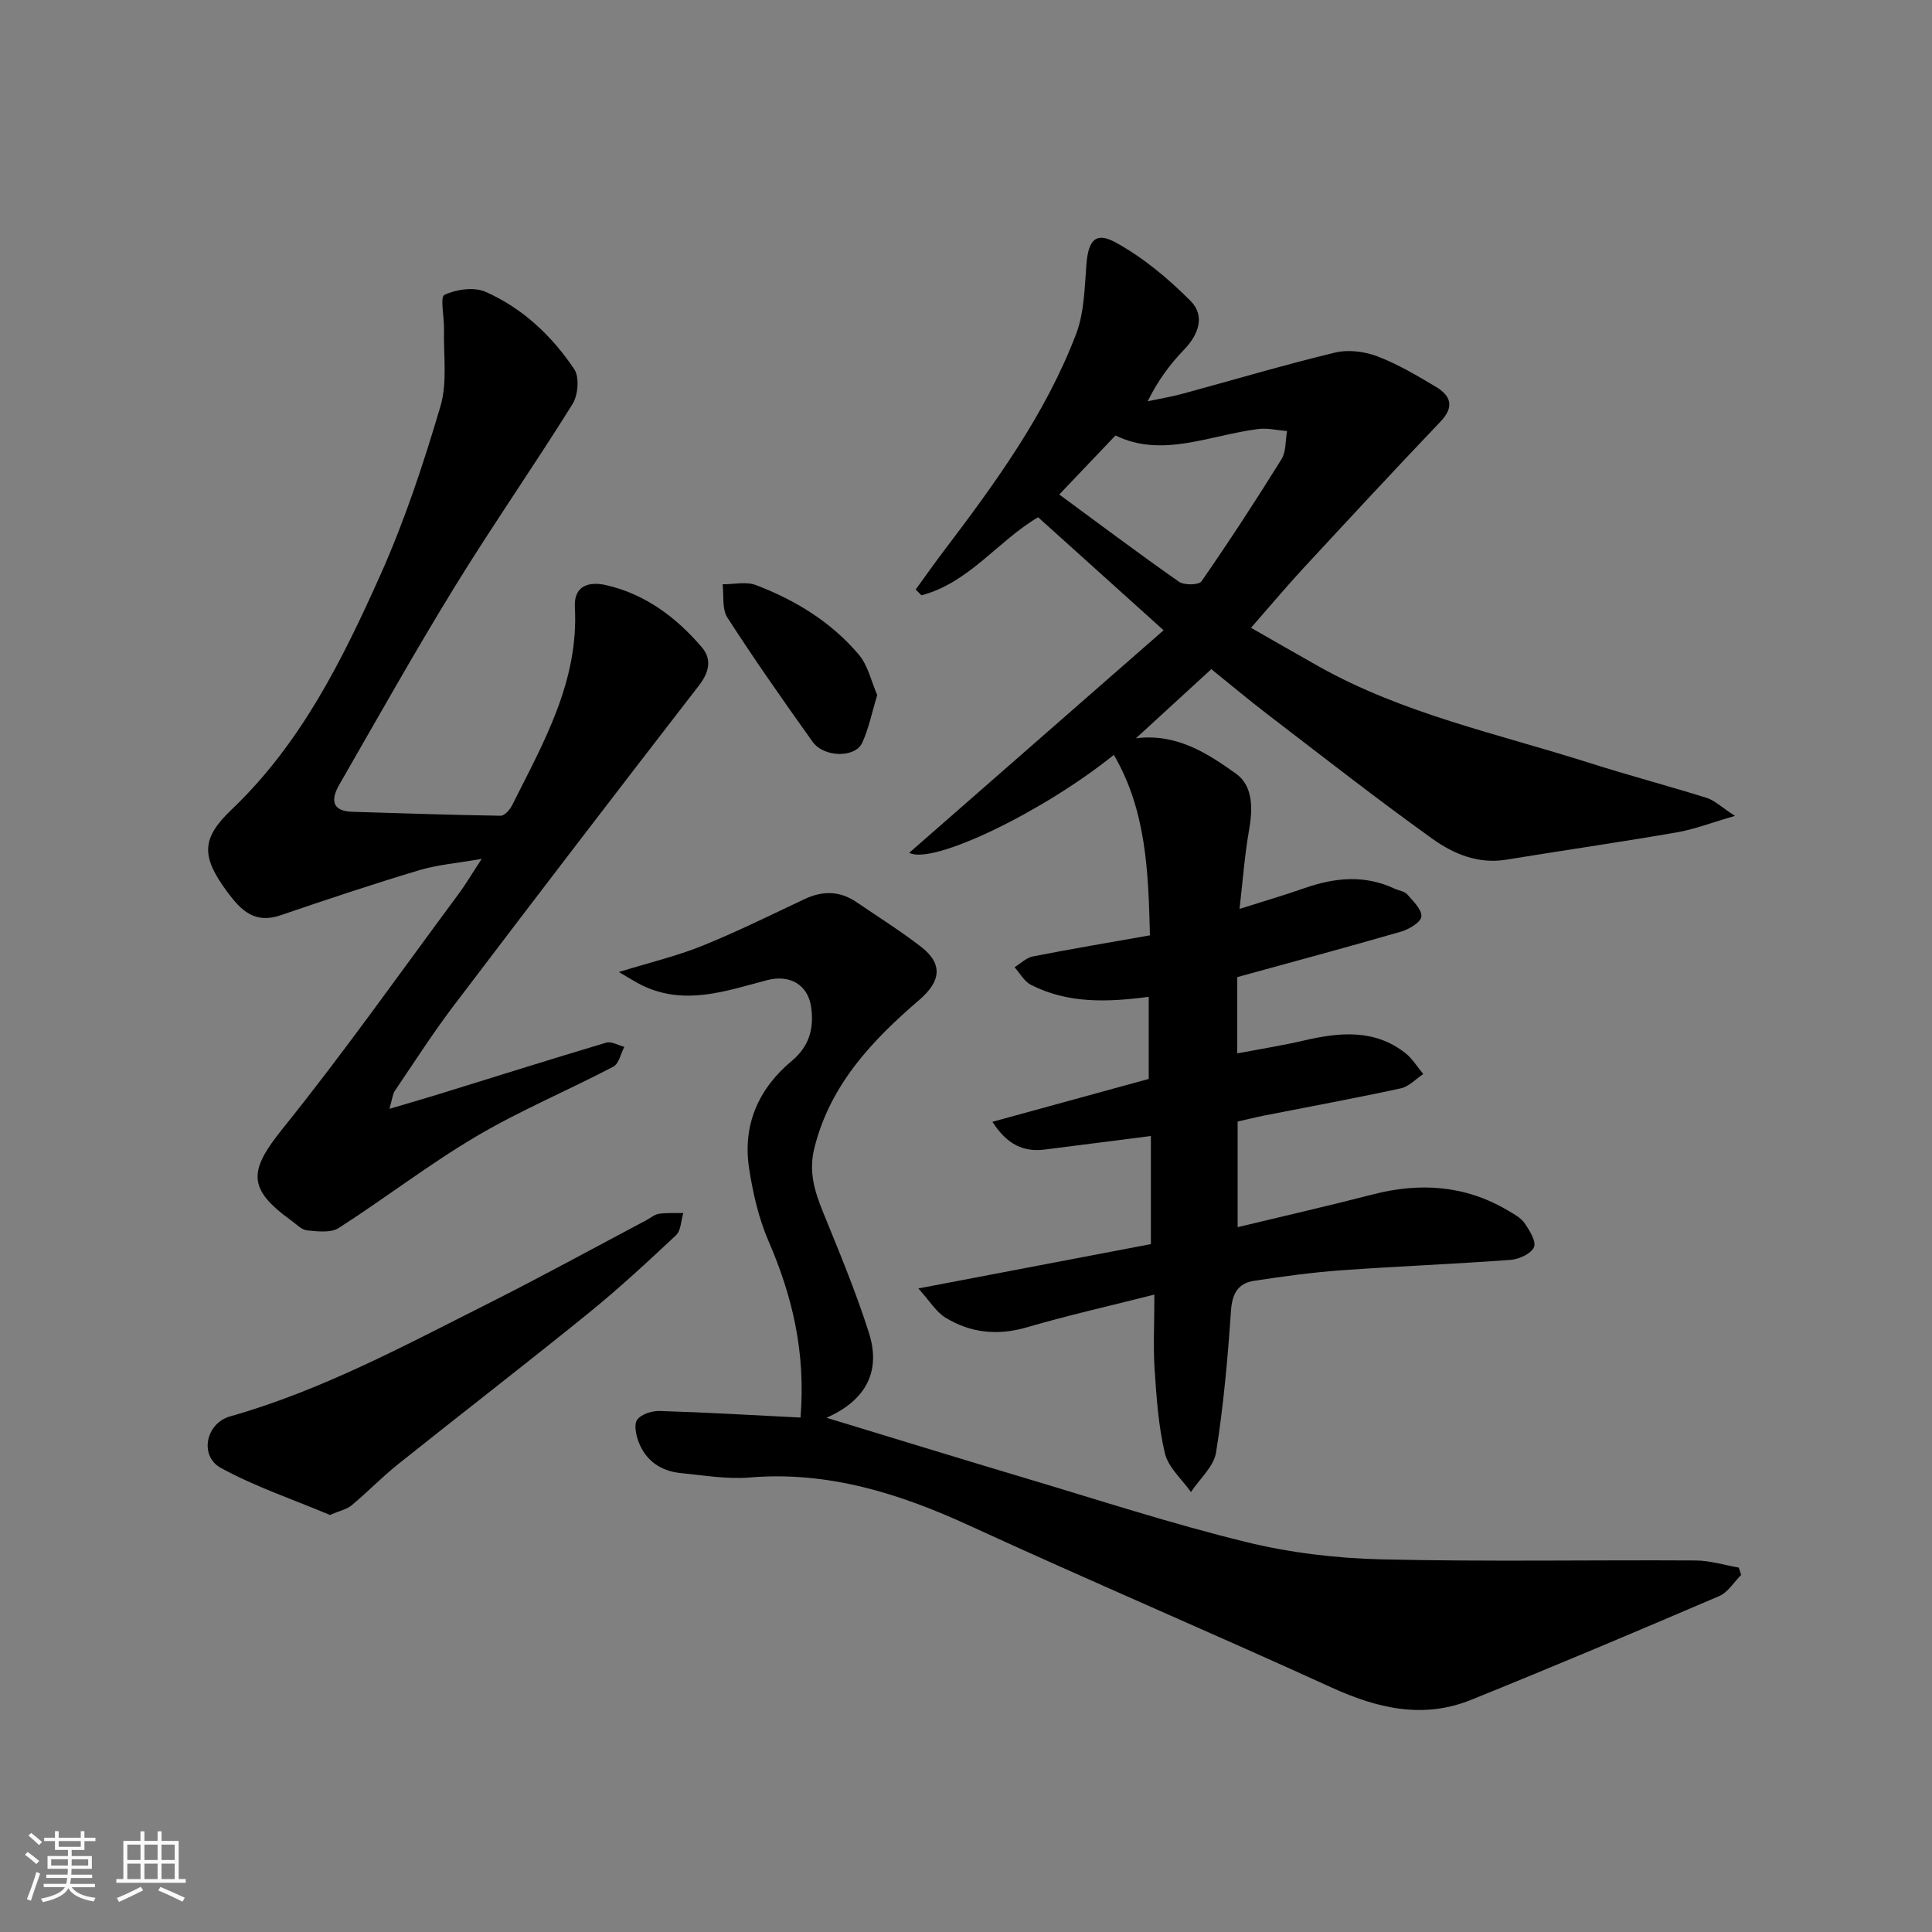 <svg enable-background="new 0 0 400 400" viewBox="0 0 400 400" xmlns="http://www.w3.org/2000/svg"><rect x="0" y="0" width="400" height="400" fill="#808080" stroke="none"/><path d="m5.17 384 .55-.58c.85.61 1.65 1.24 2.4 1.87l-.59.64c-.83-.73-1.62-1.38-2.36-1.93m1.22 9.53-.82-.34c.71-1.76 1.37-3.64 1.98-5.63.24.13.5.25.76.36-.6 1.67-1.24 3.54-1.92 5.61m-.5-13.5.57-.54c.56.44 1.31 1.06 2.26 1.87l-.64.64c-.68-.66-1.41-1.32-2.19-1.97m3.25.46h2.24v-1.36h.77v1.36h4.57v-1.36h.76v1.36h2.28v.69h-2.28v1.84h-2.64v1.26h4.18v2.64h-4.21c0 .45-.02.86-.05 1.21h4.32v.69h-4.38c-.04.34-.1.75-.19 1.22h5.15v.69h-4.82c.87 1.19 2.51 1.92 4.93 2.19-.17.31-.3.57-.37.76-2.77-.49-4.52-1.41-5.26-2.76-.56 1.26-2.3 2.23-5.24 2.9-.12-.24-.26-.48-.43-.72 2.73-.55 4.38-1.34 4.96-2.38h-4.38v-.69h4.65c.1-.38.17-.79.21-1.22h-4.32v-.69h4.4c.03-.34.05-.75.05-1.21h-4.2v-2.64h4.23v-1.26h-2.69v-1.84h-2.24zm1.46 4.46v1.29h3.45c.01-.4.02-.57.01-.53v-.32-.45h-3.46zm1.55-2.59h4.57v-1.19h-4.57zm6.11 2.59h-3.42v.77c-.01.19-.01.37-.02.53h3.44z" fill="#fafafa"/><path d="m32.63 379.16h.82v1.98h3.54v7.89h1.46v.78h-14.37v-.78h1.46v-7.89h3.54v-1.98h.82v1.98h2.73zm-3.49 11.48.5.73c-1.61.82-3.28 1.63-5 2.41-.13-.27-.28-.55-.44-.82 1.75-.72 3.4-1.49 4.94-2.32m-2.78-5.55h2.73v-3.18h-2.73zm0 3.95h2.73v-3.2h-2.73zm3.54-3.95h2.73v-3.18h-2.73zm0 3.95h2.73v-3.2h-2.73zm7.89 4.68c-1.84-.92-3.51-1.7-5.02-2.32l.45-.73c1.89.8 3.57 1.55 5.04 2.23zm-1.62-11.81h-2.73v3.18h2.73zm-2.73 7.13h2.73v-3.2h-2.73z" fill="#fafafa"/><g fill="#000001"><path d="m239 268.03c-9.41 2.39-17.97 4.31-26.37 6.77-6.05 1.77-11.66 1.19-16.89-2-1.93-1.18-3.23-3.41-5.6-6.04 16.99-3.24 32.75-6.25 48.14-9.18 0-7.49 0-14.84 0-22.38-7.82 1-14.9 1.91-21.97 2.8-4.35.55-7.77-.96-10.84-5.74 10.94-3 21.55-5.92 32.36-8.88 0-5.5 0-11.12 0-17-8.4 1.11-16.66 1.46-24.37-2.47-1.4-.71-2.29-2.41-3.41-3.66 1.26-.77 2.44-1.96 3.79-2.23 7.95-1.56 15.94-2.9 24.24-4.37-.32-13.11-.74-25.83-7.47-37.36-14.78 11.9-37.61 22.87-42.36 20.27 17.46-15.27 34.89-30.53 52.66-46.07-9.17-8.26-17.53-15.79-25.98-23.4-8.3 4.88-14.31 13.58-24.15 16.16-.4-.4-.8-.79-1.2-1.19 1.91-2.63 3.77-5.29 5.74-7.88 10.67-14.07 21.1-28.34 27.46-44.98 1.7-4.44 1.77-9.58 2.15-14.44.39-4.97 1.86-6.87 6.08-4.55 5.68 3.12 10.88 7.47 15.48 12.09 3.02 3.03 1.74 6.9-1.33 10.08-2.93 3.04-5.46 6.45-7.54 10.7 2.42-.52 4.87-.92 7.26-1.57 10.5-2.85 20.94-5.96 31.52-8.51 2.73-.66 6.09-.24 8.75.77 4.24 1.61 8.22 3.98 12.14 6.32 3.1 1.85 3.87 4.15.94 7.21-9.59 10.06-19.05 20.26-28.49 30.46-3.47 3.76-6.76 7.69-10.73 12.22 4.65 2.65 9.31 5.35 14.01 7.99 17.53 9.85 37.12 13.95 56.02 19.97 8.05 2.57 16.23 4.72 24.3 7.25 1.63.51 2.99 1.86 5.87 3.73-4.89 1.41-8.42 2.79-12.08 3.42-11.74 2.03-23.53 3.73-35.29 5.65-5.81.95-10.93-1.21-15.28-4.33-11.56-8.28-22.77-17.07-34.07-25.72-3.88-2.97-7.62-6.11-11.7-9.4-5.22 4.79-10.19 9.35-15.6 14.31 8.43-1.05 14.78 3.1 20.71 7.33 3.56 2.54 3.49 7.28 2.7 11.71-.91 5.14-1.28 10.37-1.97 16.29 5.04-1.6 9.31-2.85 13.51-4.32 6.23-2.17 12.39-2.78 18.57.12.88.41 2.06.53 2.64 1.19 1.23 1.4 3.05 3.14 2.93 4.59-.1 1.18-2.55 2.64-4.2 3.12-11.23 3.26-22.52 6.28-33.92 9.42v15.79c4.75-.9 9.3-1.62 13.79-2.66 7.34-1.7 14.55-2.44 20.98 2.57 1.48 1.15 2.51 2.9 3.74 4.37-1.54 1.02-2.97 2.6-4.65 2.96-9.39 2.04-18.84 3.77-28.27 5.63-1.76.35-3.51.79-5.51 1.24v21.87c9.46-2.28 18.74-4.39 27.95-6.77 9.8-2.53 19.15-1.92 27.98 3.31 1.26.74 2.69 1.5 3.48 2.64 1.03 1.49 2.46 3.79 1.94 4.97-.59 1.35-3.07 2.49-4.82 2.62-11.68.87-23.4 1.32-35.08 2.16-6.04.44-12.07 1.26-18.06 2.18-3.32.51-4.53 2.67-4.77 6.21-.67 9.81-1.54 19.63-3.09 29.33-.47 2.93-3.4 5.47-5.2 8.19-1.87-2.66-4.69-5.08-5.39-8.02-1.36-5.68-1.74-11.64-2.14-17.51-.29-4.56-.04-9.22-.04-15.35zm-19.69-165.65c8.28 6.09 16.43 12.21 24.78 18.06 1.08.76 4.13.7 4.67-.09 5.73-8.27 11.24-16.71 16.55-25.26.98-1.58.8-3.87 1.16-5.84-1.99-.16-4.02-.67-5.95-.43-10.03 1.26-19.87 6.07-29.57 1.34-4.13 4.33-7.87 8.25-11.64 12.22z"/><path d="m165.74 293.49c1.1-13.63-1.73-25.22-6.63-36.55-2.04-4.71-3.23-9.91-4.01-15.01-1.39-8.99 1.91-16.52 8.84-22.29 3.61-3.01 4.61-6.73 4.01-11.06-.65-4.76-4.47-6.87-9.13-5.65-8.5 2.23-17.02 5.34-25.81 1.11-1.36-.65-2.62-1.49-4.88-2.79 6.51-2.01 12.03-3.32 17.24-5.42 7.2-2.91 14.18-6.37 21.2-9.68 3.74-1.76 7.29-1.73 10.73.61 4.45 3.02 9.01 5.9 13.28 9.17 4.76 3.64 4.21 7.25-.26 11.1-9.75 8.37-18.46 17.55-21.72 30.68-1.21 4.86.05 8.94 1.81 13.27 3.36 8.26 6.81 16.51 9.5 25 2.5 7.88-.54 13.91-8.79 17.55 14.02 4.27 27.43 8.4 40.87 12.41 15.27 4.56 30.45 9.51 45.92 13.3 9.16 2.25 18.77 3.39 28.21 3.61 21.65.51 43.32.1 64.99.23 2.96.02 5.92.96 8.88 1.47.17.51.33 1.01.5 1.52-1.5 1.49-2.74 3.61-4.55 4.38-17.06 7.31-34.16 14.54-51.38 21.49-9.92 4.01-19.37 1.77-28.85-2.55-24.92-11.37-50.13-22.11-75.02-33.54-14.54-6.68-29.27-11.31-45.53-9.95-4.69.39-9.51-.46-14.25-.92-4.04-.4-7.12-2.49-8.64-6.3-.58-1.46-1.07-3.74-.35-4.74.83-1.15 3.07-1.86 4.67-1.81 9.6.29 19.2.86 29.15 1.36z"/><path d="m80.63 229.57c4.02-1.19 7.22-2.11 10.4-3.09 11.49-3.55 22.96-7.18 34.48-10.61 1.07-.32 2.49.55 3.75.87-.74 1.4-1.12 3.49-2.27 4.1-9.4 4.92-19.25 9.04-28.36 14.42-9.81 5.79-18.89 12.82-28.5 18.98-1.64 1.05-4.37.71-6.54.5-1.15-.11-2.22-1.28-3.28-2.04-9.19-6.61-8.79-10.32-1.8-19.01 12.7-15.78 24.39-32.37 36.46-48.64 1.44-1.94 2.67-4.05 4.76-7.23-5.01.88-9.11 1.2-12.95 2.35-9.63 2.89-19.19 6.08-28.71 9.33-5.31 1.81-8.13-.94-11-4.82-5.38-7.29-5.49-11 .84-17.03 14.36-13.66 22.98-31.02 30.87-48.67 5.02-11.23 8.92-23.04 12.41-34.86 1.46-4.94.61-10.56.74-15.88.06-2.51-.86-6.75.08-7.19 2.46-1.16 6.15-1.68 8.54-.62 7.66 3.38 13.72 9.11 18.35 16.02 1.1 1.64.78 5.36-.36 7.2-7.93 12.73-16.53 25.05-24.39 37.83-8.29 13.48-16.03 27.29-23.92 41.01-1.65 2.87-1.73 5.44 2.68 5.58 10.25.32 20.5.66 30.75.82.78.01 1.88-1.2 2.33-2.1 6.52-13 13.87-25.73 13.03-41.09-.25-4.63 3.14-5.31 6.44-4.56 8.12 1.85 14.57 6.68 19.87 12.9 2.04 2.4 1.55 5.08-.6 7.86-17.02 21.99-33.92 44.06-50.72 66.21-4.34 5.72-8.23 11.78-12.25 17.72-.48.71-.54 1.73-1.13 3.74z"/><path d="m68.3 313.65c-7.44-3.13-15.35-5.79-22.57-9.73-4.5-2.45-3.15-9.24 1.91-10.67 18.82-5.33 35.92-14.56 53.24-23.27 11.09-5.57 21.97-11.55 32.94-17.35.87-.46 1.7-1.2 2.61-1.33 1.65-.24 3.36-.12 5.04-.16-.48 1.56-.47 3.63-1.51 4.6-5.95 5.59-11.96 11.15-18.3 16.28-12.97 10.51-26.2 20.71-39.25 31.13-3.34 2.67-6.33 5.78-9.62 8.52-1.04.85-2.55 1.15-4.49 1.98z"/><path d="m181.62 143.91c-1.15 3.76-1.77 7-3.12 9.9-1.46 3.14-7.93 3.03-10.26-.23-6.04-8.47-12.02-16.99-17.65-25.73-1.14-1.77-.7-4.56-.98-6.88 2.31.02 4.86-.61 6.88.16 8.18 3.11 15.6 7.65 21.29 14.37 1.97 2.32 2.66 5.73 3.84 8.41z"/></g></svg>